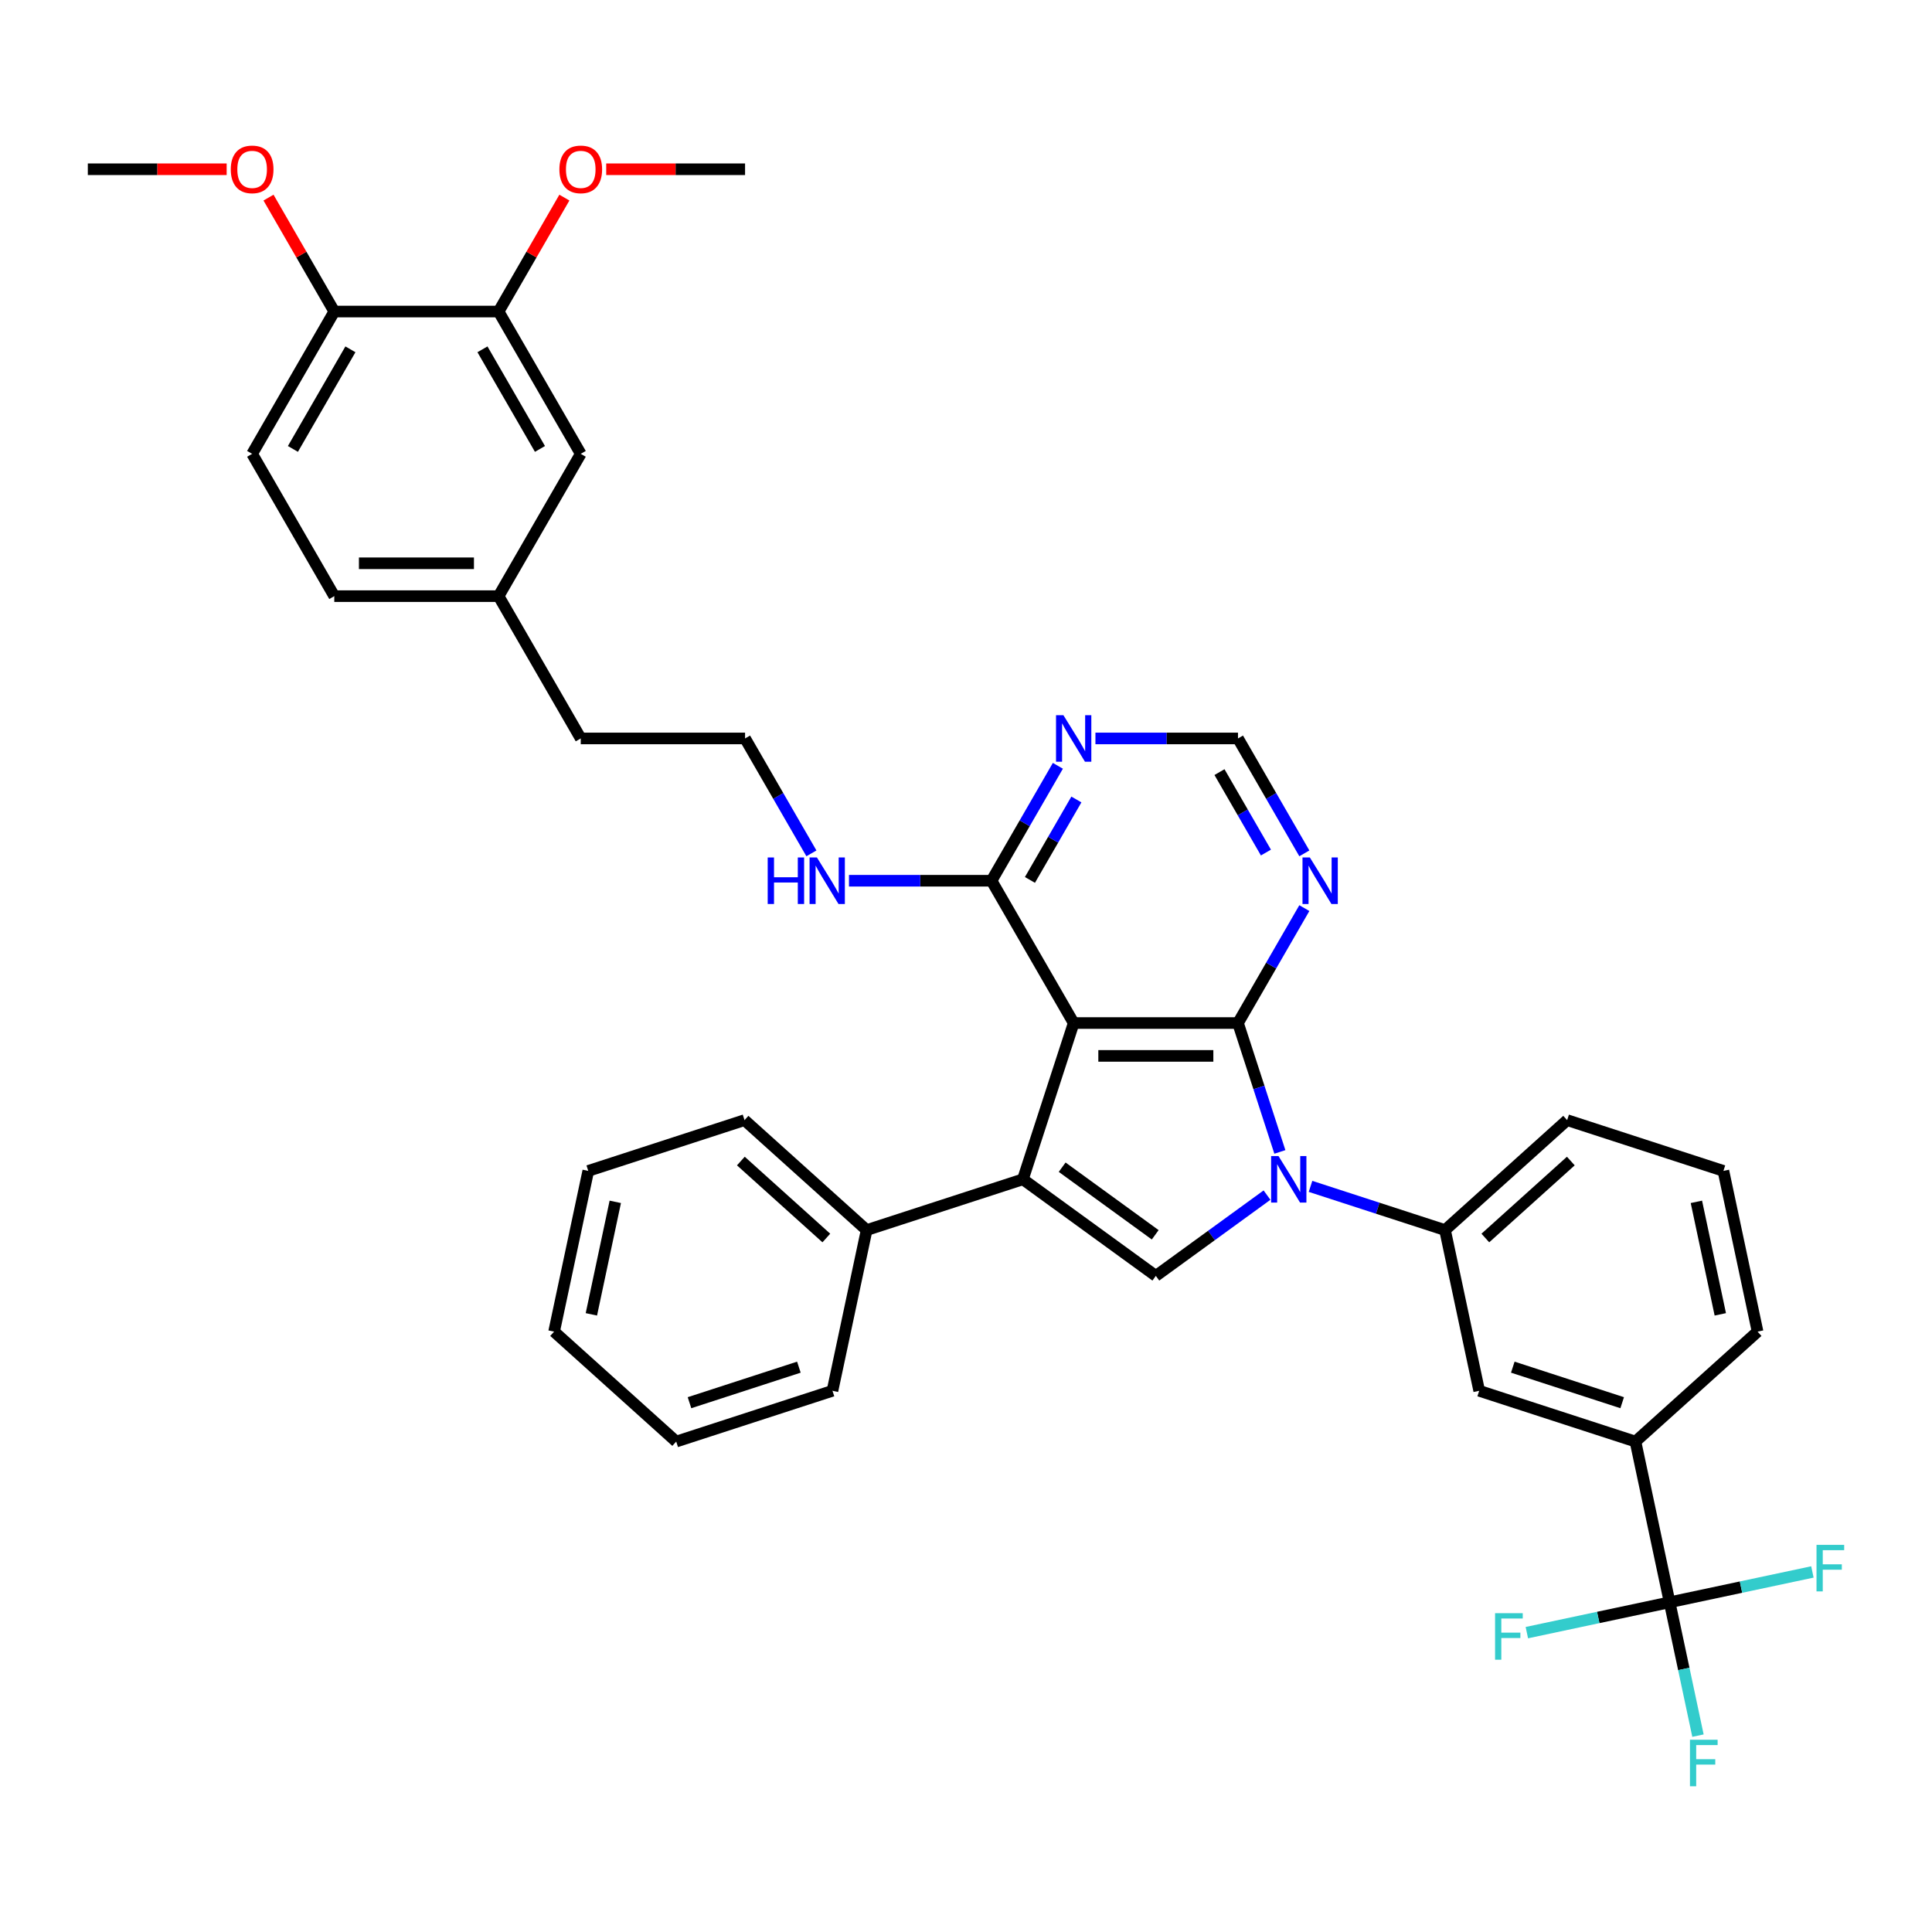 <?xml version='1.0' encoding='iso-8859-1'?>
<svg version='1.1' baseProfile='full'
              xmlns='http://www.w3.org/2000/svg'
                      xmlns:rdkit='http://www.rdkit.org/xml'
                      xmlns:xlink='http://www.w3.org/1999/xlink'
                  xml:space='preserve'
width='1000px' height='1000px' viewBox='0 0 1000 1000'>
<!-- END OF HEADER -->
<rect style='opacity:1.0;fill:#FFFFFF;stroke:none' width='1000' height='1000' x='0' y='0'> </rect>
<path class='bond-0' d='M 640.782,529.521 L 651.621,562.878' style='fill:none;fill-rule:evenodd;stroke:#000000;stroke-width:6px;stroke-linecap:butt;stroke-linejoin:miter;stroke-opacity:1' />
<path class='bond-0' d='M 651.621,562.878 L 662.459,596.236' style='fill:none;fill-rule:evenodd;stroke:#0000FF;stroke-width:6px;stroke-linecap:butt;stroke-linejoin:miter;stroke-opacity:1' />
<path class='bond-1' d='M 640.782,529.521 L 555.735,529.521' style='fill:none;fill-rule:evenodd;stroke:#000000;stroke-width:6px;stroke-linecap:butt;stroke-linejoin:miter;stroke-opacity:1' />
<path class='bond-1' d='M 628.025,546.53 L 568.492,546.53' style='fill:none;fill-rule:evenodd;stroke:#000000;stroke-width:6px;stroke-linecap:butt;stroke-linejoin:miter;stroke-opacity:1' />
<path class='bond-6' d='M 640.782,529.521 L 657.954,499.779' style='fill:none;fill-rule:evenodd;stroke:#000000;stroke-width:6px;stroke-linecap:butt;stroke-linejoin:miter;stroke-opacity:1' />
<path class='bond-6' d='M 657.954,499.779 L 675.125,470.037' style='fill:none;fill-rule:evenodd;stroke:#0000FF;stroke-width:6px;stroke-linecap:butt;stroke-linejoin:miter;stroke-opacity:1' />
<path class='bond-3' d='M 655.803,618.586 L 627.031,639.49' style='fill:none;fill-rule:evenodd;stroke:#0000FF;stroke-width:6px;stroke-linecap:butt;stroke-linejoin:miter;stroke-opacity:1' />
<path class='bond-3' d='M 627.031,639.49 L 598.259,660.394' style='fill:none;fill-rule:evenodd;stroke:#000000;stroke-width:6px;stroke-linecap:butt;stroke-linejoin:miter;stroke-opacity:1' />
<path class='bond-7' d='M 678.323,614.064 L 713.135,625.375' style='fill:none;fill-rule:evenodd;stroke:#0000FF;stroke-width:6px;stroke-linecap:butt;stroke-linejoin:miter;stroke-opacity:1' />
<path class='bond-7' d='M 713.135,625.375 L 747.947,636.686' style='fill:none;fill-rule:evenodd;stroke:#000000;stroke-width:6px;stroke-linecap:butt;stroke-linejoin:miter;stroke-opacity:1' />
<path class='bond-2' d='M 555.735,529.521 L 529.454,610.405' style='fill:none;fill-rule:evenodd;stroke:#000000;stroke-width:6px;stroke-linecap:butt;stroke-linejoin:miter;stroke-opacity:1' />
<path class='bond-5' d='M 555.735,529.521 L 513.212,455.868' style='fill:none;fill-rule:evenodd;stroke:#000000;stroke-width:6px;stroke-linecap:butt;stroke-linejoin:miter;stroke-opacity:1' />
<path class='bond-13' d='M 529.454,610.405 L 448.57,636.686' style='fill:none;fill-rule:evenodd;stroke:#000000;stroke-width:6px;stroke-linecap:butt;stroke-linejoin:miter;stroke-opacity:1' />
<path class='bond-37' d='M 529.454,610.405 L 598.259,660.394' style='fill:none;fill-rule:evenodd;stroke:#000000;stroke-width:6px;stroke-linecap:butt;stroke-linejoin:miter;stroke-opacity:1' />
<path class='bond-37' d='M 549.773,604.142 L 597.936,639.135' style='fill:none;fill-rule:evenodd;stroke:#000000;stroke-width:6px;stroke-linecap:butt;stroke-linejoin:miter;stroke-opacity:1' />
<path class='bond-4' d='M 864.196,829.343 L 846.514,746.155' style='fill:none;fill-rule:evenodd;stroke:#000000;stroke-width:6px;stroke-linecap:butt;stroke-linejoin:miter;stroke-opacity:1' />
<path class='bond-17' d='M 864.196,829.343 L 871.531,863.853' style='fill:none;fill-rule:evenodd;stroke:#000000;stroke-width:6px;stroke-linecap:butt;stroke-linejoin:miter;stroke-opacity:1' />
<path class='bond-17' d='M 871.531,863.853 L 878.867,898.363' style='fill:none;fill-rule:evenodd;stroke:#33CCCC;stroke-width:6px;stroke-linecap:butt;stroke-linejoin:miter;stroke-opacity:1' />
<path class='bond-18' d='M 864.196,829.343 L 827.246,837.197' style='fill:none;fill-rule:evenodd;stroke:#000000;stroke-width:6px;stroke-linecap:butt;stroke-linejoin:miter;stroke-opacity:1' />
<path class='bond-18' d='M 827.246,837.197 L 790.295,845.052' style='fill:none;fill-rule:evenodd;stroke:#33CCCC;stroke-width:6px;stroke-linecap:butt;stroke-linejoin:miter;stroke-opacity:1' />
<path class='bond-19' d='M 864.196,829.343 L 901.147,821.489' style='fill:none;fill-rule:evenodd;stroke:#000000;stroke-width:6px;stroke-linecap:butt;stroke-linejoin:miter;stroke-opacity:1' />
<path class='bond-19' d='M 901.147,821.489 L 938.097,813.635' style='fill:none;fill-rule:evenodd;stroke:#33CCCC;stroke-width:6px;stroke-linecap:butt;stroke-linejoin:miter;stroke-opacity:1' />
<path class='bond-16' d='M 513.212,455.868 L 476.319,455.868' style='fill:none;fill-rule:evenodd;stroke:#000000;stroke-width:6px;stroke-linecap:butt;stroke-linejoin:miter;stroke-opacity:1' />
<path class='bond-16' d='M 476.319,455.868 L 439.425,455.868' style='fill:none;fill-rule:evenodd;stroke:#0000FF;stroke-width:6px;stroke-linecap:butt;stroke-linejoin:miter;stroke-opacity:1' />
<path class='bond-38' d='M 513.212,455.868 L 530.384,426.126' style='fill:none;fill-rule:evenodd;stroke:#000000;stroke-width:6px;stroke-linecap:butt;stroke-linejoin:miter;stroke-opacity:1' />
<path class='bond-38' d='M 530.384,426.126 L 547.555,396.384' style='fill:none;fill-rule:evenodd;stroke:#0000FF;stroke-width:6px;stroke-linecap:butt;stroke-linejoin:miter;stroke-opacity:1' />
<path class='bond-38' d='M 533.094,455.45 L 545.114,434.631' style='fill:none;fill-rule:evenodd;stroke:#000000;stroke-width:6px;stroke-linecap:butt;stroke-linejoin:miter;stroke-opacity:1' />
<path class='bond-38' d='M 545.114,434.631 L 557.134,413.811' style='fill:none;fill-rule:evenodd;stroke:#0000FF;stroke-width:6px;stroke-linecap:butt;stroke-linejoin:miter;stroke-opacity:1' />
<path class='bond-11' d='M 675.125,441.699 L 657.954,411.957' style='fill:none;fill-rule:evenodd;stroke:#0000FF;stroke-width:6px;stroke-linecap:butt;stroke-linejoin:miter;stroke-opacity:1' />
<path class='bond-11' d='M 657.954,411.957 L 640.782,382.215' style='fill:none;fill-rule:evenodd;stroke:#000000;stroke-width:6px;stroke-linecap:butt;stroke-linejoin:miter;stroke-opacity:1' />
<path class='bond-11' d='M 655.243,441.281 L 643.223,420.462' style='fill:none;fill-rule:evenodd;stroke:#0000FF;stroke-width:6px;stroke-linecap:butt;stroke-linejoin:miter;stroke-opacity:1' />
<path class='bond-11' d='M 643.223,420.462 L 631.203,399.642' style='fill:none;fill-rule:evenodd;stroke:#000000;stroke-width:6px;stroke-linecap:butt;stroke-linejoin:miter;stroke-opacity:1' />
<path class='bond-10' d='M 747.947,636.686 L 765.63,719.874' style='fill:none;fill-rule:evenodd;stroke:#000000;stroke-width:6px;stroke-linecap:butt;stroke-linejoin:miter;stroke-opacity:1' />
<path class='bond-26' d='M 747.947,636.686 L 811.15,579.778' style='fill:none;fill-rule:evenodd;stroke:#000000;stroke-width:6px;stroke-linecap:butt;stroke-linejoin:miter;stroke-opacity:1' />
<path class='bond-26' d='M 768.809,640.79 L 813.051,600.955' style='fill:none;fill-rule:evenodd;stroke:#000000;stroke-width:6px;stroke-linecap:butt;stroke-linejoin:miter;stroke-opacity:1' />
<path class='bond-8' d='M 566.996,382.215 L 603.889,382.215' style='fill:none;fill-rule:evenodd;stroke:#0000FF;stroke-width:6px;stroke-linecap:butt;stroke-linejoin:miter;stroke-opacity:1' />
<path class='bond-8' d='M 603.889,382.215 L 640.782,382.215' style='fill:none;fill-rule:evenodd;stroke:#000000;stroke-width:6px;stroke-linecap:butt;stroke-linejoin:miter;stroke-opacity:1' />
<path class='bond-9' d='M 846.514,746.155 L 765.63,719.874' style='fill:none;fill-rule:evenodd;stroke:#000000;stroke-width:6px;stroke-linecap:butt;stroke-linejoin:miter;stroke-opacity:1' />
<path class='bond-9' d='M 839.637,726.036 L 783.018,707.639' style='fill:none;fill-rule:evenodd;stroke:#000000;stroke-width:6px;stroke-linecap:butt;stroke-linejoin:miter;stroke-opacity:1' />
<path class='bond-39' d='M 846.514,746.155 L 909.716,689.248' style='fill:none;fill-rule:evenodd;stroke:#000000;stroke-width:6px;stroke-linecap:butt;stroke-linejoin:miter;stroke-opacity:1' />
<path class='bond-12' d='M 258.072,161.257 L 300.595,234.91' style='fill:none;fill-rule:evenodd;stroke:#000000;stroke-width:6px;stroke-linecap:butt;stroke-linejoin:miter;stroke-opacity:1' />
<path class='bond-12' d='M 249.72,180.81 L 279.486,232.367' style='fill:none;fill-rule:evenodd;stroke:#000000;stroke-width:6px;stroke-linecap:butt;stroke-linejoin:miter;stroke-opacity:1' />
<path class='bond-23' d='M 258.072,161.257 L 275.096,131.77' style='fill:none;fill-rule:evenodd;stroke:#000000;stroke-width:6px;stroke-linecap:butt;stroke-linejoin:miter;stroke-opacity:1' />
<path class='bond-23' d='M 275.096,131.77 L 292.12,102.283' style='fill:none;fill-rule:evenodd;stroke:#FF0000;stroke-width:6px;stroke-linecap:butt;stroke-linejoin:miter;stroke-opacity:1' />
<path class='bond-41' d='M 258.072,161.257 L 173.025,161.257' style='fill:none;fill-rule:evenodd;stroke:#000000;stroke-width:6px;stroke-linecap:butt;stroke-linejoin:miter;stroke-opacity:1' />
<path class='bond-29' d='M 448.57,636.686 L 385.368,579.778' style='fill:none;fill-rule:evenodd;stroke:#000000;stroke-width:6px;stroke-linecap:butt;stroke-linejoin:miter;stroke-opacity:1' />
<path class='bond-29' d='M 427.708,640.79 L 383.467,600.955' style='fill:none;fill-rule:evenodd;stroke:#000000;stroke-width:6px;stroke-linecap:butt;stroke-linejoin:miter;stroke-opacity:1' />
<path class='bond-30' d='M 448.57,636.686 L 430.888,719.874' style='fill:none;fill-rule:evenodd;stroke:#000000;stroke-width:6px;stroke-linecap:butt;stroke-linejoin:miter;stroke-opacity:1' />
<path class='bond-14' d='M 173.025,161.257 L 130.501,234.91' style='fill:none;fill-rule:evenodd;stroke:#000000;stroke-width:6px;stroke-linecap:butt;stroke-linejoin:miter;stroke-opacity:1' />
<path class='bond-14' d='M 181.377,180.81 L 151.61,232.367' style='fill:none;fill-rule:evenodd;stroke:#000000;stroke-width:6px;stroke-linecap:butt;stroke-linejoin:miter;stroke-opacity:1' />
<path class='bond-24' d='M 173.025,161.257 L 156.001,131.77' style='fill:none;fill-rule:evenodd;stroke:#000000;stroke-width:6px;stroke-linecap:butt;stroke-linejoin:miter;stroke-opacity:1' />
<path class='bond-24' d='M 156.001,131.77 L 138.976,102.283' style='fill:none;fill-rule:evenodd;stroke:#FF0000;stroke-width:6px;stroke-linecap:butt;stroke-linejoin:miter;stroke-opacity:1' />
<path class='bond-15' d='M 300.595,234.91 L 258.072,308.562' style='fill:none;fill-rule:evenodd;stroke:#000000;stroke-width:6px;stroke-linecap:butt;stroke-linejoin:miter;stroke-opacity:1' />
<path class='bond-25' d='M 419.985,441.699 L 402.813,411.957' style='fill:none;fill-rule:evenodd;stroke:#0000FF;stroke-width:6px;stroke-linecap:butt;stroke-linejoin:miter;stroke-opacity:1' />
<path class='bond-25' d='M 402.813,411.957 L 385.642,382.215' style='fill:none;fill-rule:evenodd;stroke:#000000;stroke-width:6px;stroke-linecap:butt;stroke-linejoin:miter;stroke-opacity:1' />
<path class='bond-20' d='M 130.501,234.91 L 173.025,308.562' style='fill:none;fill-rule:evenodd;stroke:#000000;stroke-width:6px;stroke-linecap:butt;stroke-linejoin:miter;stroke-opacity:1' />
<path class='bond-21' d='M 258.072,308.562 L 300.595,382.215' style='fill:none;fill-rule:evenodd;stroke:#000000;stroke-width:6px;stroke-linecap:butt;stroke-linejoin:miter;stroke-opacity:1' />
<path class='bond-22' d='M 258.072,308.562 L 173.025,308.562' style='fill:none;fill-rule:evenodd;stroke:#000000;stroke-width:6px;stroke-linecap:butt;stroke-linejoin:miter;stroke-opacity:1' />
<path class='bond-22' d='M 245.315,291.553 L 185.782,291.553' style='fill:none;fill-rule:evenodd;stroke:#000000;stroke-width:6px;stroke-linecap:butt;stroke-linejoin:miter;stroke-opacity:1' />
<path class='bond-32' d='M 313.777,87.604 L 349.709,87.604' style='fill:none;fill-rule:evenodd;stroke:#FF0000;stroke-width:6px;stroke-linecap:butt;stroke-linejoin:miter;stroke-opacity:1' />
<path class='bond-32' d='M 349.709,87.604 L 385.642,87.604' style='fill:none;fill-rule:evenodd;stroke:#000000;stroke-width:6px;stroke-linecap:butt;stroke-linejoin:miter;stroke-opacity:1' />
<path class='bond-33' d='M 117.319,87.604 L 81.387,87.604' style='fill:none;fill-rule:evenodd;stroke:#FF0000;stroke-width:6px;stroke-linecap:butt;stroke-linejoin:miter;stroke-opacity:1' />
<path class='bond-33' d='M 81.387,87.604 L 45.455,87.604' style='fill:none;fill-rule:evenodd;stroke:#000000;stroke-width:6px;stroke-linecap:butt;stroke-linejoin:miter;stroke-opacity:1' />
<path class='bond-31' d='M 385.642,382.215 L 300.595,382.215' style='fill:none;fill-rule:evenodd;stroke:#000000;stroke-width:6px;stroke-linecap:butt;stroke-linejoin:miter;stroke-opacity:1' />
<path class='bond-28' d='M 811.15,579.778 L 892.034,606.059' style='fill:none;fill-rule:evenodd;stroke:#000000;stroke-width:6px;stroke-linecap:butt;stroke-linejoin:miter;stroke-opacity:1' />
<path class='bond-27' d='M 909.716,689.248 L 892.034,606.059' style='fill:none;fill-rule:evenodd;stroke:#000000;stroke-width:6px;stroke-linecap:butt;stroke-linejoin:miter;stroke-opacity:1' />
<path class='bond-27' d='M 890.426,680.306 L 878.048,622.074' style='fill:none;fill-rule:evenodd;stroke:#000000;stroke-width:6px;stroke-linecap:butt;stroke-linejoin:miter;stroke-opacity:1' />
<path class='bond-34' d='M 385.368,579.778 L 304.484,606.059' style='fill:none;fill-rule:evenodd;stroke:#000000;stroke-width:6px;stroke-linecap:butt;stroke-linejoin:miter;stroke-opacity:1' />
<path class='bond-35' d='M 430.888,719.874 L 350.004,746.155' style='fill:none;fill-rule:evenodd;stroke:#000000;stroke-width:6px;stroke-linecap:butt;stroke-linejoin:miter;stroke-opacity:1' />
<path class='bond-35' d='M 413.499,707.639 L 356.88,726.036' style='fill:none;fill-rule:evenodd;stroke:#000000;stroke-width:6px;stroke-linecap:butt;stroke-linejoin:miter;stroke-opacity:1' />
<path class='bond-40' d='M 304.484,606.059 L 286.802,689.248' style='fill:none;fill-rule:evenodd;stroke:#000000;stroke-width:6px;stroke-linecap:butt;stroke-linejoin:miter;stroke-opacity:1' />
<path class='bond-40' d='M 318.469,622.074 L 306.092,680.306' style='fill:none;fill-rule:evenodd;stroke:#000000;stroke-width:6px;stroke-linecap:butt;stroke-linejoin:miter;stroke-opacity:1' />
<path class='bond-36' d='M 350.004,746.155 L 286.802,689.248' style='fill:none;fill-rule:evenodd;stroke:#000000;stroke-width:6px;stroke-linecap:butt;stroke-linejoin:miter;stroke-opacity:1' />
<path  class='atom-1' d='M 661.739 598.362
L 669.632 611.119
Q 670.414 612.378, 671.673 614.657
Q 672.931 616.936, 672.999 617.073
L 672.999 598.362
L 676.197 598.362
L 676.197 622.448
L 672.897 622.448
L 664.427 608.5
Q 663.44 606.867, 662.386 604.996
Q 661.365 603.125, 661.059 602.547
L 661.059 622.448
L 657.929 622.448
L 657.929 598.362
L 661.739 598.362
' fill='#0000FF'/>
<path  class='atom-7' d='M 677.982 443.825
L 685.874 456.582
Q 686.656 457.841, 687.915 460.12
Q 689.174 462.399, 689.242 462.536
L 689.242 443.825
L 692.44 443.825
L 692.44 467.91
L 689.14 467.91
L 680.669 453.963
Q 679.683 452.33, 678.628 450.459
Q 677.607 448.588, 677.301 448.01
L 677.301 467.91
L 674.172 467.91
L 674.172 443.825
L 677.982 443.825
' fill='#0000FF'/>
<path  class='atom-9' d='M 550.411 370.173
L 558.304 382.93
Q 559.086 384.188, 560.345 386.468
Q 561.604 388.747, 561.672 388.883
L 561.672 370.173
L 564.869 370.173
L 564.869 394.258
L 561.57 394.258
L 553.099 380.31
Q 552.112 378.677, 551.058 376.806
Q 550.037 374.935, 549.731 374.357
L 549.731 394.258
L 546.601 394.258
L 546.601 370.173
L 550.411 370.173
' fill='#0000FF'/>
<path  class='atom-17' d='M 397.361 443.825
L 400.627 443.825
L 400.627 454.065
L 412.942 454.065
L 412.942 443.825
L 416.208 443.825
L 416.208 467.91
L 412.942 467.91
L 412.942 456.786
L 400.627 456.786
L 400.627 467.91
L 397.361 467.91
L 397.361 443.825
' fill='#0000FF'/>
<path  class='atom-17' d='M 422.841 443.825
L 430.734 456.582
Q 431.516 457.841, 432.775 460.12
Q 434.033 462.399, 434.101 462.536
L 434.101 443.825
L 437.299 443.825
L 437.299 467.91
L 433.999 467.91
L 425.529 453.963
Q 424.542 452.33, 423.488 450.459
Q 422.467 448.588, 422.161 448.01
L 422.161 467.91
L 419.031 467.91
L 419.031 443.825
L 422.841 443.825
' fill='#0000FF'/>
<path  class='atom-18' d='M 874.717 900.489
L 889.039 900.489
L 889.039 903.245
L 877.949 903.245
L 877.949 910.559
L 887.815 910.559
L 887.815 913.348
L 877.949 913.348
L 877.949 924.574
L 874.717 924.574
L 874.717 900.489
' fill='#33CCCC'/>
<path  class='atom-19' d='M 773.847 834.983
L 788.169 834.983
L 788.169 837.738
L 777.079 837.738
L 777.079 845.052
L 786.944 845.052
L 786.944 847.842
L 777.079 847.842
L 777.079 859.068
L 773.847 859.068
L 773.847 834.983
' fill='#33CCCC'/>
<path  class='atom-20' d='M 940.224 799.619
L 954.545 799.619
L 954.545 802.374
L 943.455 802.374
L 943.455 809.688
L 953.321 809.688
L 953.321 812.478
L 943.455 812.478
L 943.455 823.704
L 940.224 823.704
L 940.224 799.619
' fill='#33CCCC'/>
<path  class='atom-24' d='M 289.539 87.672
Q 289.539 81.889, 292.396 78.657
Q 295.254 75.426, 300.595 75.426
Q 305.936 75.426, 308.793 78.657
Q 311.651 81.889, 311.651 87.672
Q 311.651 93.524, 308.759 96.858
Q 305.868 100.157, 300.595 100.157
Q 295.288 100.157, 292.396 96.858
Q 289.539 93.558, 289.539 87.672
M 300.595 97.436
Q 304.269 97.436, 306.242 94.987
Q 308.249 92.503, 308.249 87.672
Q 308.249 82.944, 306.242 80.562
Q 304.269 78.147, 300.595 78.147
Q 296.921 78.147, 294.914 80.528
Q 292.941 82.91, 292.941 87.672
Q 292.941 92.537, 294.914 94.987
Q 296.921 97.436, 300.595 97.436
' fill='#FF0000'/>
<path  class='atom-25' d='M 119.445 87.672
Q 119.445 81.889, 122.303 78.657
Q 125.16 75.426, 130.501 75.426
Q 135.842 75.426, 138.7 78.657
Q 141.557 81.889, 141.557 87.672
Q 141.557 93.524, 138.666 96.858
Q 135.774 100.157, 130.501 100.157
Q 125.194 100.157, 122.303 96.858
Q 119.445 93.558, 119.445 87.672
M 130.501 97.436
Q 134.175 97.436, 136.148 94.987
Q 138.156 92.503, 138.156 87.672
Q 138.156 82.944, 136.148 80.562
Q 134.175 78.147, 130.501 78.147
Q 126.827 78.147, 124.82 80.528
Q 122.847 82.91, 122.847 87.672
Q 122.847 92.537, 124.82 94.987
Q 126.827 97.436, 130.501 97.436
' fill='#FF0000'/>
</svg>
